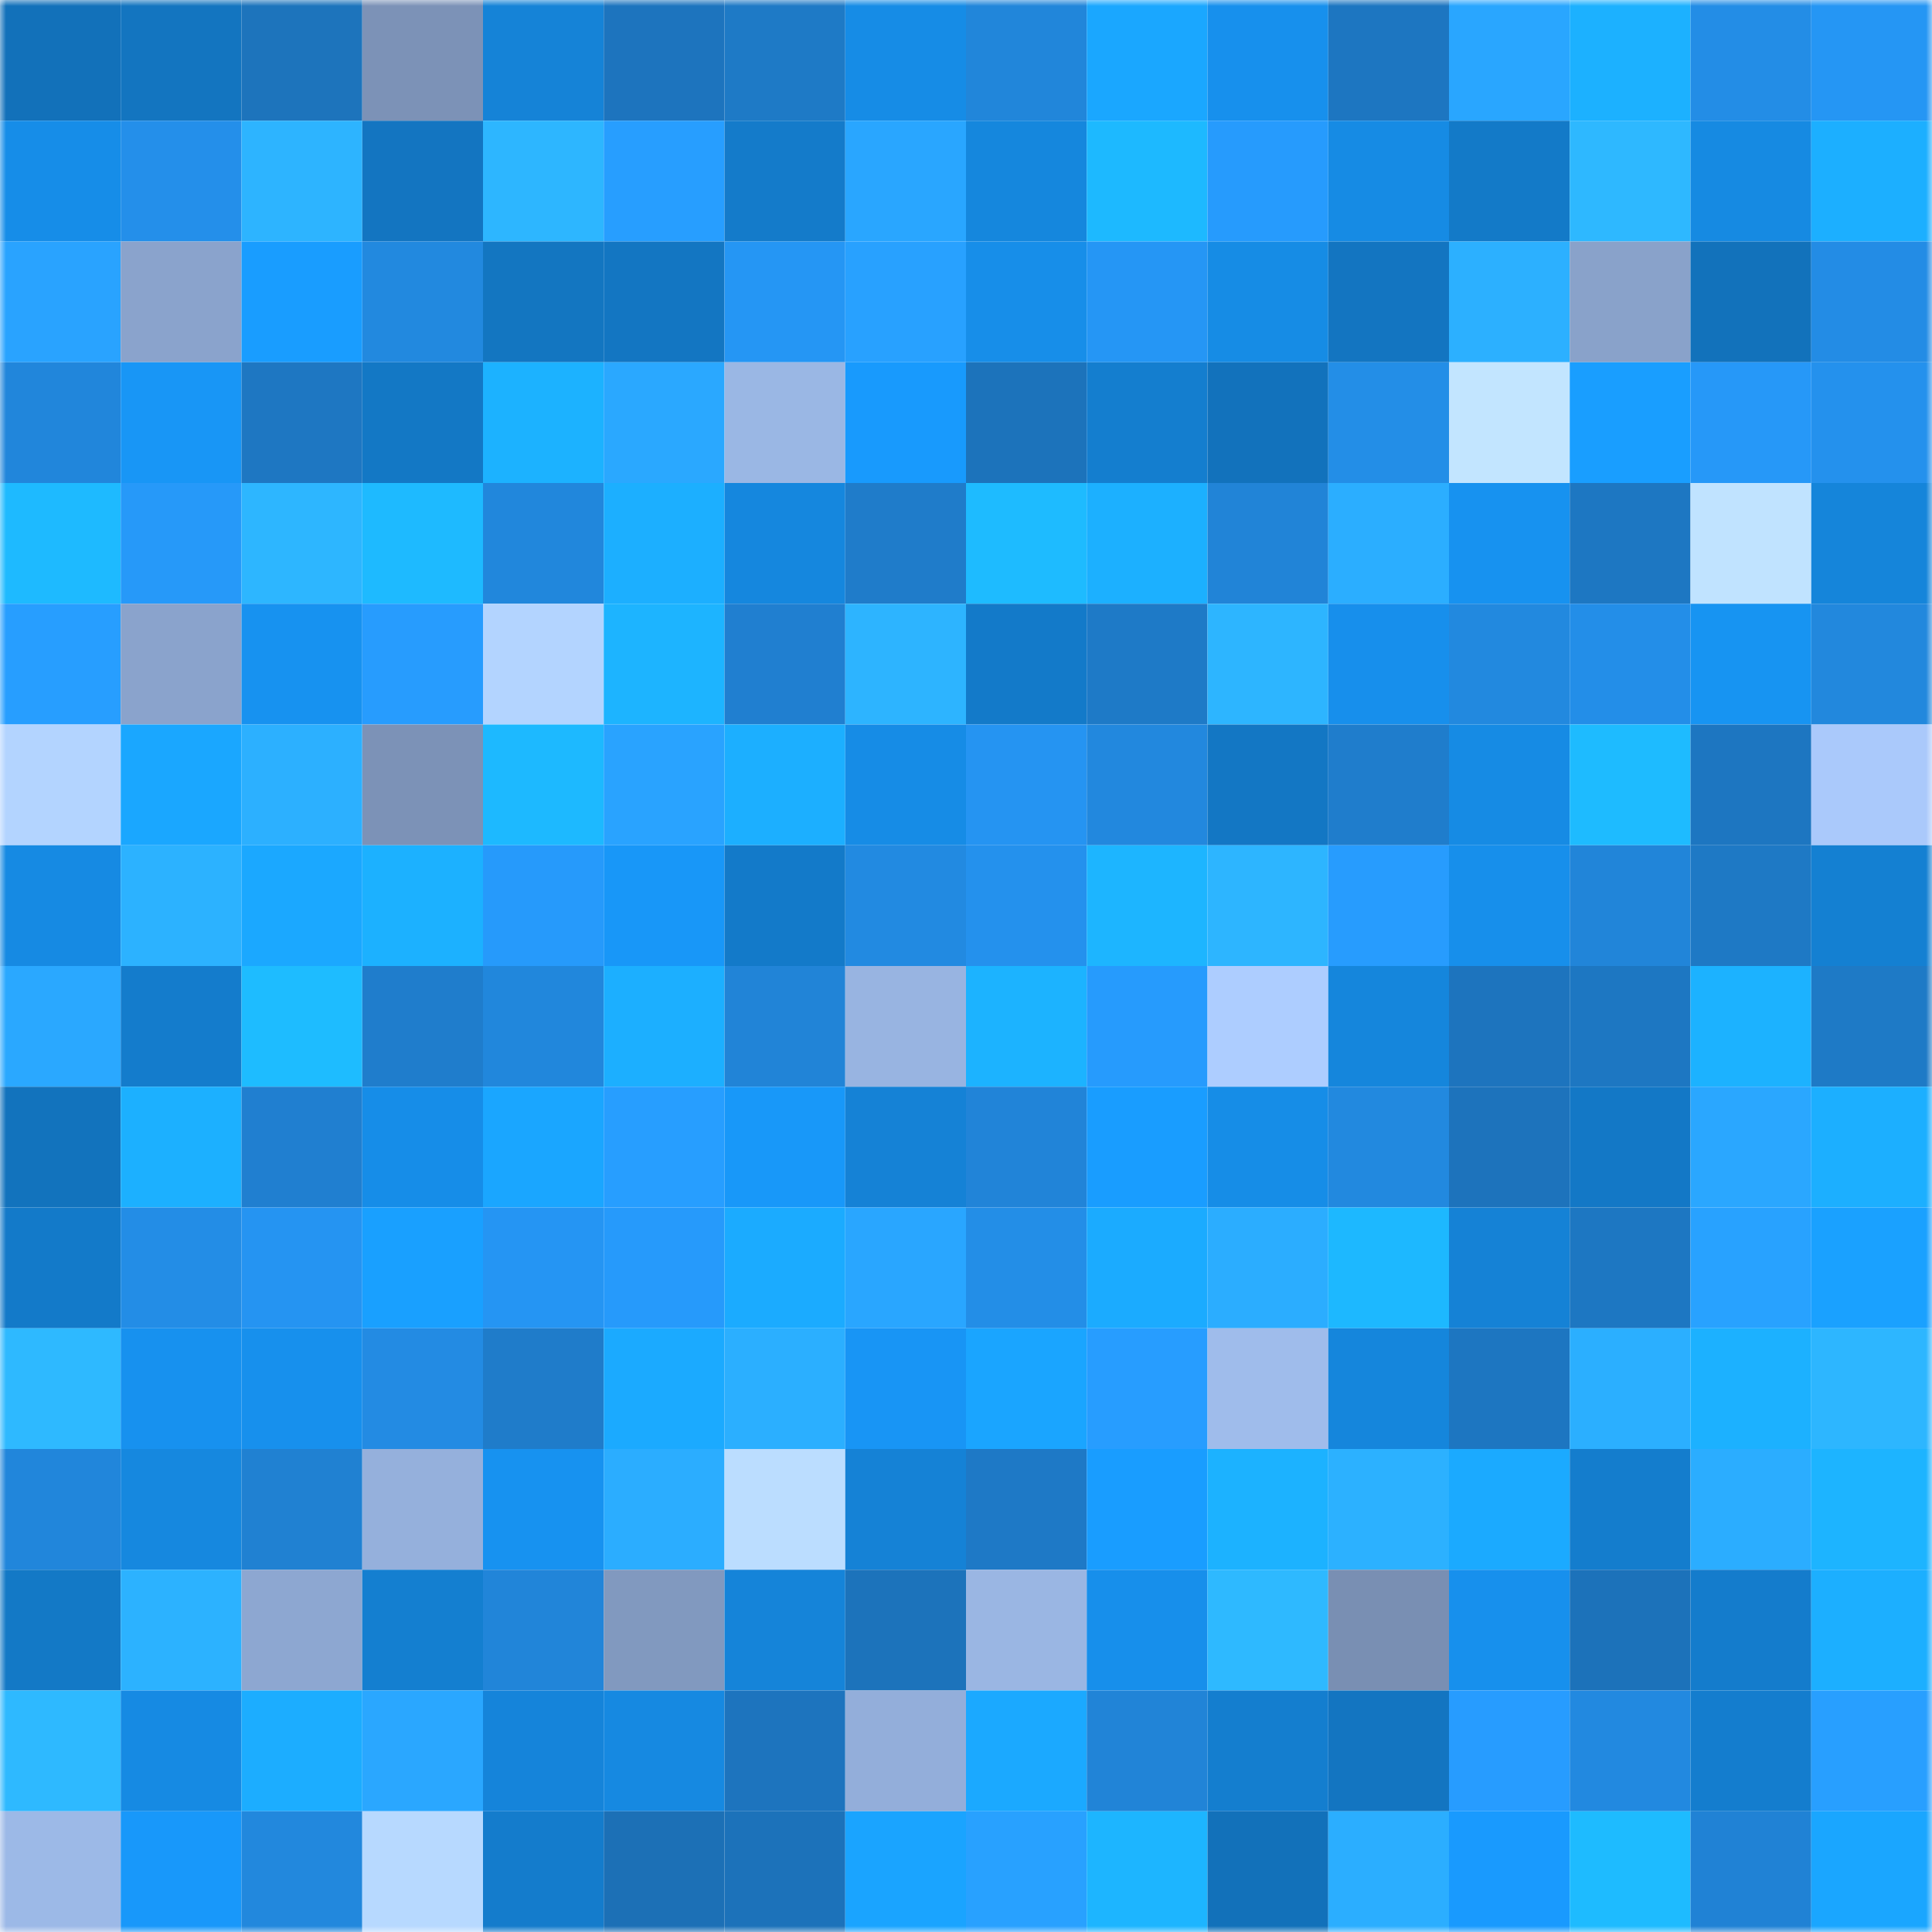 <svg viewBox="0 0 160 160" fill="none" role="img" xmlns="http://www.w3.org/2000/svg" width="240" height="240" name="ens%2Cdjlostboi.eth"><mask id="1379495749" mask-type="alpha" maskUnits="userSpaceOnUse" x="0" y="0" width="160" height="160"><rect width="160" height="160" fill="#FFFFFF"></rect></mask><g mask="url(#1379495749)"><rect x="0" y="0" width="10" height="10" fill="#1271ba"></rect><rect x="10" y="0" width="10" height="10" fill="#1375c0"></rect><rect x="20" y="0" width="10" height="10" fill="#1d74bc"></rect><rect x="30" y="0" width="10" height="10" fill="#7c92b7"></rect><rect x="40" y="0" width="10" height="10" fill="#1583d7"></rect><rect x="50" y="0" width="10" height="10" fill="#1d74be"></rect><rect x="60" y="0" width="10" height="10" fill="#1e7ac6"></rect><rect x="70" y="0" width="10" height="10" fill="#168ce6"></rect><rect x="80" y="0" width="10" height="10" fill="#2186da"></rect><rect x="90" y="0" width="10" height="10" fill="#1aa7ff"></rect><rect x="100" y="0" width="10" height="10" fill="#1790ed"></rect><rect x="110" y="0" width="10" height="10" fill="#1d76c1"></rect><rect x="120" y="0" width="10" height="10" fill="#29a6ff"></rect><rect x="130" y="0" width="10" height="10" fill="#1cb1ff"></rect><rect x="140" y="0" width="10" height="10" fill="#238de6"></rect><rect x="150" y="0" width="10" height="10" fill="#2596f4"></rect><rect x="0" y="10" width="10" height="10" fill="#168de8"></rect><rect x="10" y="10" width="10" height="10" fill="#248fea"></rect><rect x="20" y="10" width="10" height="10" fill="#2db4ff"></rect><rect x="30" y="10" width="10" height="10" fill="#1375c1"></rect><rect x="40" y="10" width="10" height="10" fill="#2db6ff"></rect><rect x="50" y="10" width="10" height="10" fill="#279eff"></rect><rect x="60" y="10" width="10" height="10" fill="#147bca"></rect><rect x="70" y="10" width="10" height="10" fill="#29a6ff"></rect><rect x="80" y="10" width="10" height="10" fill="#1587dd"></rect><rect x="90" y="10" width="10" height="10" fill="#1db9ff"></rect><rect x="100" y="10" width="10" height="10" fill="#269bfd"></rect><rect x="110" y="10" width="10" height="10" fill="#168be4"></rect><rect x="120" y="10" width="10" height="10" fill="#137ac8"></rect><rect x="130" y="10" width="10" height="10" fill="#2eb8ff"></rect><rect x="140" y="10" width="10" height="10" fill="#168ae2"></rect><rect x="150" y="10" width="10" height="10" fill="#1cafff"></rect><rect x="0" y="20" width="10" height="10" fill="#29a3ff"></rect><rect x="10" y="20" width="10" height="10" fill="#8aa3cc"></rect><rect x="20" y="20" width="10" height="10" fill="#199dff"></rect><rect x="30" y="20" width="10" height="10" fill="#2289df"></rect><rect x="40" y="20" width="10" height="10" fill="#1376c1"></rect><rect x="50" y="20" width="10" height="10" fill="#1376c2"></rect><rect x="60" y="20" width="10" height="10" fill="#2596f4"></rect><rect x="70" y="20" width="10" height="10" fill="#28a1ff"></rect><rect x="80" y="20" width="10" height="10" fill="#178ee9"></rect><rect x="90" y="20" width="10" height="10" fill="#2596f5"></rect><rect x="100" y="20" width="10" height="10" fill="#168ce5"></rect><rect x="110" y="20" width="10" height="10" fill="#1375c1"></rect><rect x="120" y="20" width="10" height="10" fill="#2cb0ff"></rect><rect x="130" y="20" width="10" height="10" fill="#89a2ca"></rect><rect x="140" y="20" width="10" height="10" fill="#1272bb"></rect><rect x="150" y="20" width="10" height="10" fill="#238ce5"></rect><rect x="0" y="30" width="10" height="10" fill="#2186db"></rect><rect x="10" y="30" width="10" height="10" fill="#1896f6"></rect><rect x="20" y="30" width="10" height="10" fill="#1e77c2"></rect><rect x="30" y="30" width="10" height="10" fill="#1378c5"></rect><rect x="40" y="30" width="10" height="10" fill="#1cb2ff"></rect><rect x="50" y="30" width="10" height="10" fill="#2aa8ff"></rect><rect x="60" y="30" width="10" height="10" fill="#9ab7e4"></rect><rect x="70" y="30" width="10" height="10" fill="#189afd"></rect><rect x="80" y="30" width="10" height="10" fill="#1c73bb"></rect><rect x="90" y="30" width="10" height="10" fill="#147ecf"></rect><rect x="100" y="30" width="10" height="10" fill="#1272bc"></rect><rect x="110" y="30" width="10" height="10" fill="#238ee7"></rect><rect x="120" y="30" width="10" height="10" fill="#c2e5ff"></rect><rect x="130" y="30" width="10" height="10" fill="#199eff"></rect><rect x="140" y="30" width="10" height="10" fill="#2698f8"></rect><rect x="150" y="30" width="10" height="10" fill="#2491ed"></rect><rect x="0" y="40" width="10" height="10" fill="#1ebaff"></rect><rect x="10" y="40" width="10" height="10" fill="#2699f9"></rect><rect x="20" y="40" width="10" height="10" fill="#2db6ff"></rect><rect x="30" y="40" width="10" height="10" fill="#1ebaff"></rect><rect x="40" y="40" width="10" height="10" fill="#2187dc"></rect><rect x="50" y="40" width="10" height="10" fill="#1cafff"></rect><rect x="60" y="40" width="10" height="10" fill="#1587de"></rect><rect x="70" y="40" width="10" height="10" fill="#1f7cca"></rect><rect x="80" y="40" width="10" height="10" fill="#1ebbff"></rect><rect x="90" y="40" width="10" height="10" fill="#1cb0ff"></rect><rect x="100" y="40" width="10" height="10" fill="#2184d7"></rect><rect x="110" y="40" width="10" height="10" fill="#2baeff"></rect><rect x="120" y="40" width="10" height="10" fill="#1792f0"></rect><rect x="130" y="40" width="10" height="10" fill="#1d77c2"></rect><rect x="140" y="40" width="10" height="10" fill="#c0e3ff"></rect><rect x="150" y="40" width="10" height="10" fill="#1585da"></rect><rect x="0" y="50" width="10" height="10" fill="#279eff"></rect><rect x="10" y="50" width="10" height="10" fill="#8aa3cc"></rect><rect x="20" y="50" width="10" height="10" fill="#1792f0"></rect><rect x="30" y="50" width="10" height="10" fill="#279cfe"></rect><rect x="40" y="50" width="10" height="10" fill="#b3d4ff"></rect><rect x="50" y="50" width="10" height="10" fill="#1db4ff"></rect><rect x="60" y="50" width="10" height="10" fill="#207fd0"></rect><rect x="70" y="50" width="10" height="10" fill="#2db4ff"></rect><rect x="80" y="50" width="10" height="10" fill="#137ac9"></rect><rect x="90" y="50" width="10" height="10" fill="#1e7ac7"></rect><rect x="100" y="50" width="10" height="10" fill="#2db5ff"></rect><rect x="110" y="50" width="10" height="10" fill="#178fec"></rect><rect x="120" y="50" width="10" height="10" fill="#2289df"></rect><rect x="130" y="50" width="10" height="10" fill="#238ee8"></rect><rect x="140" y="50" width="10" height="10" fill="#1794f2"></rect><rect x="150" y="50" width="10" height="10" fill="#2288dd"></rect><rect x="0" y="60" width="10" height="10" fill="#b3d4ff"></rect><rect x="10" y="60" width="10" height="10" fill="#1aa7ff"></rect><rect x="20" y="60" width="10" height="10" fill="#2cb0ff"></rect><rect x="30" y="60" width="10" height="10" fill="#7c92b7"></rect><rect x="40" y="60" width="10" height="10" fill="#1db9ff"></rect><rect x="50" y="60" width="10" height="10" fill="#29a3ff"></rect><rect x="60" y="60" width="10" height="10" fill="#1cafff"></rect><rect x="70" y="60" width="10" height="10" fill="#168ce6"></rect><rect x="80" y="60" width="10" height="10" fill="#2594f2"></rect><rect x="90" y="60" width="10" height="10" fill="#2288de"></rect><rect x="100" y="60" width="10" height="10" fill="#1377c4"></rect><rect x="110" y="60" width="10" height="10" fill="#1f7dcc"></rect><rect x="120" y="60" width="10" height="10" fill="#168be4"></rect><rect x="130" y="60" width="10" height="10" fill="#1ebbff"></rect><rect x="140" y="60" width="10" height="10" fill="#1d76c1"></rect><rect x="150" y="60" width="10" height="10" fill="#aac9fb"></rect><rect x="0" y="70" width="10" height="10" fill="#168ae3"></rect><rect x="10" y="70" width="10" height="10" fill="#2cb2ff"></rect><rect x="20" y="70" width="10" height="10" fill="#1ba8ff"></rect><rect x="30" y="70" width="10" height="10" fill="#1cb1ff"></rect><rect x="40" y="70" width="10" height="10" fill="#269afb"></rect><rect x="50" y="70" width="10" height="10" fill="#1897f8"></rect><rect x="60" y="70" width="10" height="10" fill="#137ac9"></rect><rect x="70" y="70" width="10" height="10" fill="#228ae1"></rect><rect x="80" y="70" width="10" height="10" fill="#2491ed"></rect><rect x="90" y="70" width="10" height="10" fill="#1db5ff"></rect><rect x="100" y="70" width="10" height="10" fill="#2db5ff"></rect><rect x="110" y="70" width="10" height="10" fill="#279cfe"></rect><rect x="120" y="70" width="10" height="10" fill="#178feb"></rect><rect x="130" y="70" width="10" height="10" fill="#2185d9"></rect><rect x="140" y="70" width="10" height="10" fill="#1e79c5"></rect><rect x="150" y="70" width="10" height="10" fill="#1480d2"></rect><rect x="0" y="80" width="10" height="10" fill="#2aa8ff"></rect><rect x="10" y="80" width="10" height="10" fill="#147ccc"></rect><rect x="20" y="80" width="10" height="10" fill="#1ebcff"></rect><rect x="30" y="80" width="10" height="10" fill="#1f7dcc"></rect><rect x="40" y="80" width="10" height="10" fill="#2187dc"></rect><rect x="50" y="80" width="10" height="10" fill="#1cafff"></rect><rect x="60" y="80" width="10" height="10" fill="#2184d7"></rect><rect x="70" y="80" width="10" height="10" fill="#98b4e1"></rect><rect x="80" y="80" width="10" height="10" fill="#1cb3ff"></rect><rect x="90" y="80" width="10" height="10" fill="#269bfd"></rect><rect x="100" y="80" width="10" height="10" fill="#adcdff"></rect><rect x="110" y="80" width="10" height="10" fill="#1586dc"></rect><rect x="120" y="80" width="10" height="10" fill="#1d74be"></rect><rect x="130" y="80" width="10" height="10" fill="#1d77c2"></rect><rect x="140" y="80" width="10" height="10" fill="#1cb2ff"></rect><rect x="150" y="80" width="10" height="10" fill="#1e7ac6"></rect><rect x="0" y="90" width="10" height="10" fill="#1273bd"></rect><rect x="10" y="90" width="10" height="10" fill="#1cb0ff"></rect><rect x="20" y="90" width="10" height="10" fill="#207fd0"></rect><rect x="30" y="90" width="10" height="10" fill="#168de8"></rect><rect x="40" y="90" width="10" height="10" fill="#1aa6ff"></rect><rect x="50" y="90" width="10" height="10" fill="#279eff"></rect><rect x="60" y="90" width="10" height="10" fill="#1898f9"></rect><rect x="70" y="90" width="10" height="10" fill="#1582d6"></rect><rect x="80" y="90" width="10" height="10" fill="#2184d8"></rect><rect x="90" y="90" width="10" height="10" fill="#199dff"></rect><rect x="100" y="90" width="10" height="10" fill="#168de7"></rect><rect x="110" y="90" width="10" height="10" fill="#2289df"></rect><rect x="120" y="90" width="10" height="10" fill="#1d73bc"></rect><rect x="130" y="90" width="10" height="10" fill="#1378c6"></rect><rect x="140" y="90" width="10" height="10" fill="#2aa7ff"></rect><rect x="150" y="90" width="10" height="10" fill="#1cafff"></rect><rect x="0" y="100" width="10" height="10" fill="#137ac9"></rect><rect x="10" y="100" width="10" height="10" fill="#238de6"></rect><rect x="20" y="100" width="10" height="10" fill="#2594f2"></rect><rect x="30" y="100" width="10" height="10" fill="#19a0ff"></rect><rect x="40" y="100" width="10" height="10" fill="#2595f3"></rect><rect x="50" y="100" width="10" height="10" fill="#269afb"></rect><rect x="60" y="100" width="10" height="10" fill="#1babff"></rect><rect x="70" y="100" width="10" height="10" fill="#29a6ff"></rect><rect x="80" y="100" width="10" height="10" fill="#238ee7"></rect><rect x="90" y="100" width="10" height="10" fill="#1babff"></rect><rect x="100" y="100" width="10" height="10" fill="#2badff"></rect><rect x="110" y="100" width="10" height="10" fill="#1db8ff"></rect><rect x="120" y="100" width="10" height="10" fill="#1582d6"></rect><rect x="130" y="100" width="10" height="10" fill="#1d77c2"></rect><rect x="140" y="100" width="10" height="10" fill="#28a2ff"></rect><rect x="150" y="100" width="10" height="10" fill="#1aa1ff"></rect><rect x="0" y="110" width="10" height="10" fill="#2eb9ff"></rect><rect x="10" y="110" width="10" height="10" fill="#1791ef"></rect><rect x="20" y="110" width="10" height="10" fill="#1790ed"></rect><rect x="30" y="110" width="10" height="10" fill="#238be3"></rect><rect x="40" y="110" width="10" height="10" fill="#1f7cca"></rect><rect x="50" y="110" width="10" height="10" fill="#1baaff"></rect><rect x="60" y="110" width="10" height="10" fill="#2bafff"></rect><rect x="70" y="110" width="10" height="10" fill="#1895f5"></rect><rect x="80" y="110" width="10" height="10" fill="#1aa5ff"></rect><rect x="90" y="110" width="10" height="10" fill="#279dff"></rect><rect x="100" y="110" width="10" height="10" fill="#9fbceb"></rect><rect x="110" y="110" width="10" height="10" fill="#1586dc"></rect><rect x="120" y="110" width="10" height="10" fill="#1d76c1"></rect><rect x="130" y="110" width="10" height="10" fill="#2bafff"></rect><rect x="140" y="110" width="10" height="10" fill="#1cb1ff"></rect><rect x="150" y="110" width="10" height="10" fill="#2db6ff"></rect><rect x="0" y="120" width="10" height="10" fill="#2186db"></rect><rect x="10" y="120" width="10" height="10" fill="#1688df"></rect><rect x="20" y="120" width="10" height="10" fill="#2081d2"></rect><rect x="30" y="120" width="10" height="10" fill="#95b0dc"></rect><rect x="40" y="120" width="10" height="10" fill="#1792f0"></rect><rect x="50" y="120" width="10" height="10" fill="#2badff"></rect><rect x="60" y="120" width="10" height="10" fill="#bbddff"></rect><rect x="70" y="120" width="10" height="10" fill="#1582d6"></rect><rect x="80" y="120" width="10" height="10" fill="#1e79c6"></rect><rect x="90" y="120" width="10" height="10" fill="#199dff"></rect><rect x="100" y="120" width="10" height="10" fill="#1cb2ff"></rect><rect x="110" y="120" width="10" height="10" fill="#2cb1ff"></rect><rect x="120" y="120" width="10" height="10" fill="#1baaff"></rect><rect x="130" y="120" width="10" height="10" fill="#147dcd"></rect><rect x="140" y="120" width="10" height="10" fill="#2badff"></rect><rect x="150" y="120" width="10" height="10" fill="#1db4ff"></rect><rect x="0" y="130" width="10" height="10" fill="#1379c6"></rect><rect x="10" y="130" width="10" height="10" fill="#2cb2ff"></rect><rect x="20" y="130" width="10" height="10" fill="#8da7d1"></rect><rect x="30" y="130" width="10" height="10" fill="#147fd0"></rect><rect x="40" y="130" width="10" height="10" fill="#2185d9"></rect><rect x="50" y="130" width="10" height="10" fill="#8199bf"></rect><rect x="60" y="130" width="10" height="10" fill="#1584d9"></rect><rect x="70" y="130" width="10" height="10" fill="#1c73bb"></rect><rect x="80" y="130" width="10" height="10" fill="#9ab6e3"></rect><rect x="90" y="130" width="10" height="10" fill="#178feb"></rect><rect x="100" y="130" width="10" height="10" fill="#2eb9ff"></rect><rect x="110" y="130" width="10" height="10" fill="#798fb3"></rect><rect x="120" y="130" width="10" height="10" fill="#1790ed"></rect><rect x="130" y="130" width="10" height="10" fill="#1c72ba"></rect><rect x="140" y="130" width="10" height="10" fill="#147ccc"></rect><rect x="150" y="130" width="10" height="10" fill="#1cafff"></rect><rect x="0" y="140" width="10" height="10" fill="#2eb9ff"></rect><rect x="10" y="140" width="10" height="10" fill="#168ae3"></rect><rect x="20" y="140" width="10" height="10" fill="#1cadff"></rect><rect x="30" y="140" width="10" height="10" fill="#2aa7ff"></rect><rect x="40" y="140" width="10" height="10" fill="#1584da"></rect><rect x="50" y="140" width="10" height="10" fill="#1689e1"></rect><rect x="60" y="140" width="10" height="10" fill="#1d74be"></rect><rect x="70" y="140" width="10" height="10" fill="#93aeda"></rect><rect x="80" y="140" width="10" height="10" fill="#1ba9ff"></rect><rect x="90" y="140" width="10" height="10" fill="#2184d7"></rect><rect x="100" y="140" width="10" height="10" fill="#147ecf"></rect><rect x="110" y="140" width="10" height="10" fill="#1375c1"></rect><rect x="120" y="140" width="10" height="10" fill="#279cff"></rect><rect x="130" y="140" width="10" height="10" fill="#2289e0"></rect><rect x="140" y="140" width="10" height="10" fill="#147dce"></rect><rect x="150" y="140" width="10" height="10" fill="#289fff"></rect><rect x="0" y="150" width="10" height="10" fill="#9cb9e7"></rect><rect x="10" y="150" width="10" height="10" fill="#1898fa"></rect><rect x="20" y="150" width="10" height="10" fill="#2288dd"></rect><rect x="30" y="150" width="10" height="10" fill="#b7d9ff"></rect><rect x="40" y="150" width="10" height="10" fill="#147ccc"></rect><rect x="50" y="150" width="10" height="10" fill="#1c70b6"></rect><rect x="60" y="150" width="10" height="10" fill="#1c72ba"></rect><rect x="70" y="150" width="10" height="10" fill="#1aa4ff"></rect><rect x="80" y="150" width="10" height="10" fill="#28a1ff"></rect><rect x="90" y="150" width="10" height="10" fill="#1db5ff"></rect><rect x="100" y="150" width="10" height="10" fill="#1271ba"></rect><rect x="110" y="150" width="10" height="10" fill="#2baeff"></rect><rect x="120" y="150" width="10" height="10" fill="#199afe"></rect><rect x="130" y="150" width="10" height="10" fill="#1ebbff"></rect><rect x="140" y="150" width="10" height="10" fill="#2082d5"></rect><rect x="150" y="150" width="10" height="10" fill="#1aa6ff"></rect></g></svg>